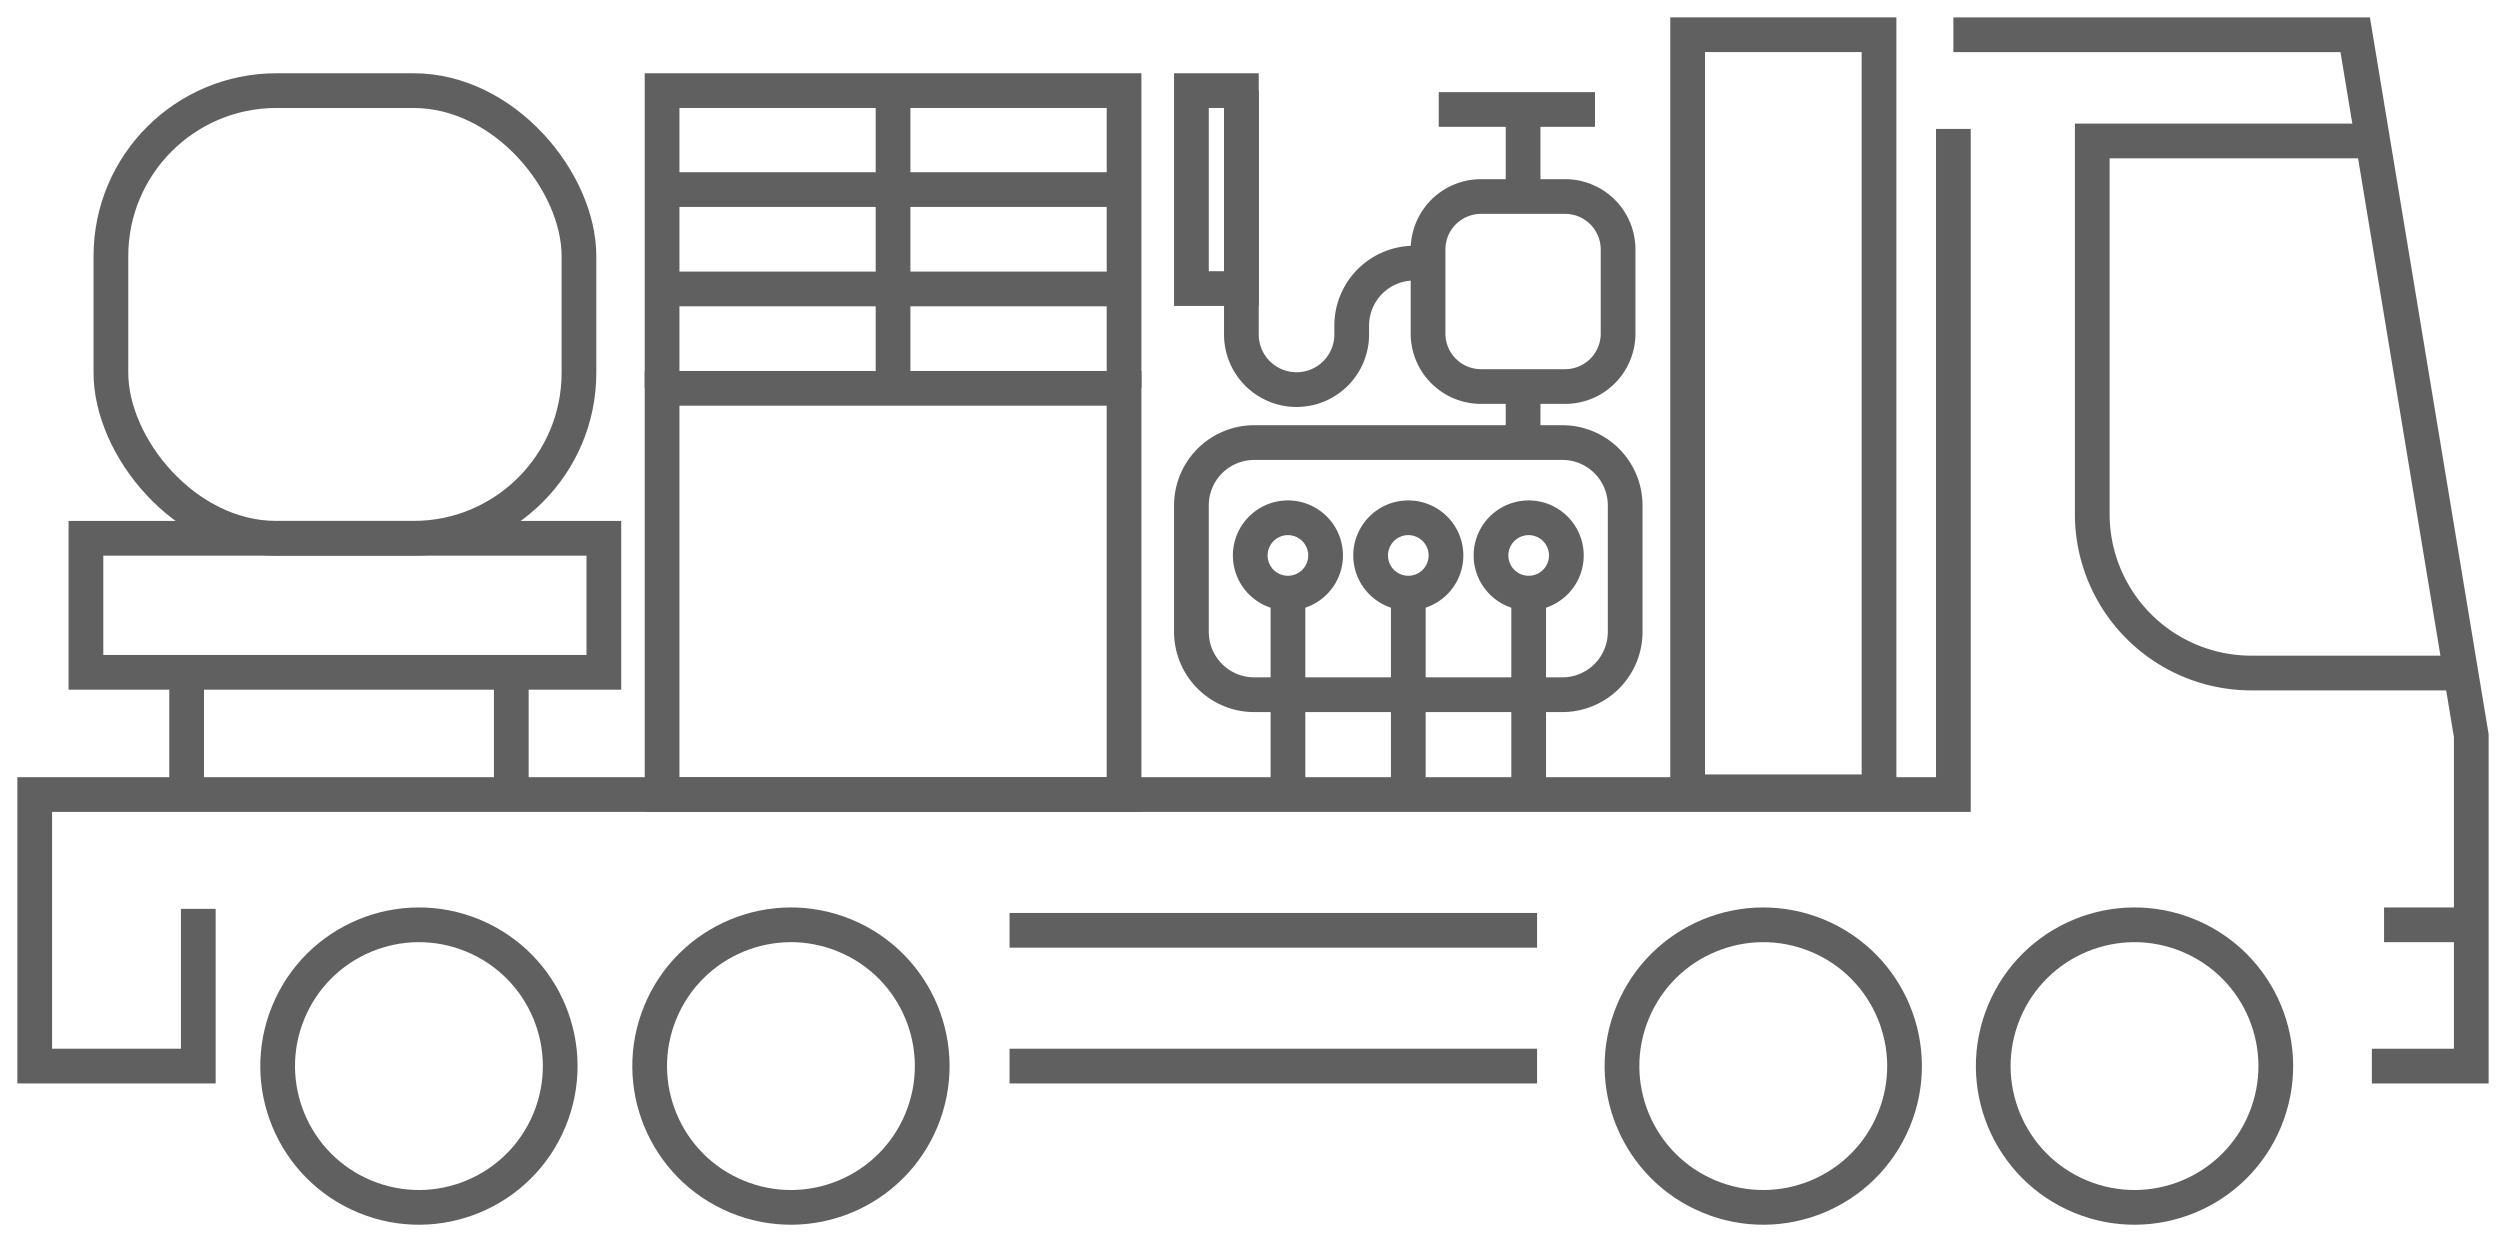 <svg xmlns="http://www.w3.org/2000/svg" xmlns:xlink="http://www.w3.org/1999/xlink" width="72" height="36" viewBox="0 0 72 36">
  <defs>
    <clipPath id="clip-固井_1">
      <rect width="72" height="36"/>
    </clipPath>
  </defs>
  <g id="固井_1" data-name="固井 – 1" clip-path="url(#clip-固井_1)">
    <g id="组_1" data-name="组 1" transform="translate(-138.534 -173.159)">
      <path id="路径_1" data-name="路径 1" d="M217.313,203.862h2.863v-9.515l-3.343-20.187H205.26" transform="translate(-10.469 0)" fill="none" stroke="#606060" stroke-miterlimit="10" stroke-width="1"/>
      <path id="路径_2" data-name="路径 2" d="M218.1,177.8h-8.082v10.743a4.579,4.579,0,0,0,4.579,4.58h6.047" transform="translate(-11.227 -0.581)" fill="none" stroke="#606060" stroke-miterlimit="10" stroke-width="1"/>
      <circle id="椭圆_1" data-name="椭圆 1" cx="4.068" cy="4.068" r="4.068" transform="translate(194.693 206.064) rotate(-67.5)" fill="none" stroke="#606060" stroke-miterlimit="10" stroke-width="1"/>
      <circle id="椭圆_2" data-name="椭圆 2" cx="4.068" cy="4.068" r="4.068" transform="translate(184.001 206.064) rotate(-67.5)" fill="none" stroke="#606060" stroke-miterlimit="10" stroke-width="1"/>
      <circle id="椭圆_3" data-name="椭圆 3" cx="4.068" cy="4.068" r="4.068" transform="translate(155.998 206.064) rotate(-67.5)" fill="none" stroke="#606060" stroke-miterlimit="10" stroke-width="1"/>
      <circle id="椭圆_4" data-name="椭圆 4" cx="4.068" cy="4.068" r="4.068" transform="translate(145.284 206.064) rotate(-67.5)" fill="none" stroke="#606060" stroke-miterlimit="10" stroke-width="1"/>
      <line id="直线_1" data-name="直线 1" x1="15.193" transform="translate(167.609 203.862)" fill="none" stroke="#606060" stroke-miterlimit="10" stroke-width="1"/>
      <line id="直线_2" data-name="直线 2" x1="15.193" transform="translate(167.609 199.952)" fill="none" stroke="#606060" stroke-miterlimit="10" stroke-width="1"/>
      <path id="路径_3" data-name="路径 3" d="M194.791,177.386v19.17H139.534v7.82h4.711v-4.528" transform="translate(0 -0.514)" fill="none" stroke="#606060" stroke-miterlimit="10" stroke-width="1"/>
      <line id="直线_3" data-name="直线 3" x2="2.22" transform="translate(207.195 199.794)" fill="none" stroke="#606060" stroke-miterlimit="10" stroke-width="1"/>
      <rect id="矩形_1" data-name="矩形 1" width="5.512" height="21.804" transform="translate(187.138 174.159)" fill="none" stroke="#606060" stroke-miterlimit="10" stroke-width="1"/>
      <path id="矩形_2" data-name="矩形 2" d="M1.525,0H3.948A1.525,1.525,0,0,1,5.473,1.525V3.948A1.524,1.524,0,0,1,3.949,5.472H1.525A1.525,1.525,0,0,1,0,3.947V1.525A1.525,1.525,0,0,1,1.525,0Z" transform="translate(179.662 178.819)" fill="none" stroke="#606060" stroke-miterlimit="10" stroke-width="1"/>
      <line id="直线_4" data-name="直线 4" x2="4.5" transform="translate(179.97 176.312)" fill="none" stroke="#606060" stroke-miterlimit="10" stroke-width="1"/>
      <line id="直线_5" data-name="直线 5" y1="2.506" transform="translate(182.399 176.312)" fill="none" stroke="#606060" stroke-miterlimit="10" stroke-width="1"/>
      <path id="路径_4" data-name="路径 4" d="M186.247,181.042h-.4a1.8,1.8,0,0,0-1.8,1.8v.214a1.589,1.589,0,1,1-3.177,0v-6.984" transform="translate(-6.584 -0.305)" fill="none" stroke="#606060" stroke-miterlimit="10" stroke-width="1"/>
      <path id="矩形_3" data-name="矩形 3" d="M1.81,0h8.872a1.81,1.81,0,0,1,1.81,1.81V5.451a1.811,1.811,0,0,1-1.811,1.811H1.81A1.81,1.81,0,0,1,0,5.452V1.81A1.81,1.81,0,0,1,1.81,0Z" transform="translate(172.847 185.905)" fill="none" stroke="#606060" stroke-miterlimit="10" stroke-width="1"/>
      <line id="直线_6" data-name="直线 6" y2="5.612" transform="translate(175.627 190.43)" fill="none" stroke="#606060" stroke-miterlimit="10" stroke-width="1"/>
      <line id="直线_7" data-name="直线 7" y2="5.612" transform="translate(179.093 190.43)" fill="none" stroke="#606060" stroke-miterlimit="10" stroke-width="1"/>
      <line id="直线_8" data-name="直线 8" y2="5.612" transform="translate(182.56 190.43)" fill="none" stroke="#606060" stroke-miterlimit="10" stroke-width="1"/>
      <rect id="矩形_4" data-name="矩形 4" width="1.439" height="5.701" transform="translate(172.847 175.769)" fill="none" stroke="#606060" stroke-miterlimit="10" stroke-width="1"/>
      <rect id="矩形_5" data-name="矩形 5" width="13.305" height="11.699" transform="translate(157.602 184.343)" fill="none" stroke="#606060" stroke-miterlimit="10" stroke-width="1"/>
      <path id="路径_5" data-name="路径 5" d="M161.025,184.647v-8.573H174.33v8.573" transform="translate(-3.423 -0.305)" fill="none" stroke="#606060" stroke-miterlimit="10" stroke-width="1"/>
      <line id="直线_9" data-name="直线 9" x2="13.305" transform="translate(157.602 178.619)" fill="none" stroke="#606060" stroke-miterlimit="10" stroke-width="1"/>
      <line id="直线_10" data-name="直线 10" x2="13.305" transform="translate(157.602 181.481)" fill="none" stroke="#606060" stroke-miterlimit="10" stroke-width="1"/>
      <line id="直线_11" data-name="直线 11" y2="8.573" transform="translate(164.254 175.769)" fill="none" stroke="#606060" stroke-miterlimit="10" stroke-width="1"/>
      <rect id="矩形_6" data-name="矩形 6" width="13.48" height="12.893" rx="4.766" transform="translate(141.728 175.769)" fill="none" stroke="#606060" stroke-miterlimit="10" stroke-width="1"/>
      <path id="路径_6" data-name="路径 6" d="M183.344,191.792a1.085,1.085,0,1,1-1.085-1.085A1.085,1.085,0,0,1,183.344,191.792Z" transform="translate(-6.633 -2.636)" fill="none" stroke="#606060" stroke-miterlimit="10" stroke-width="1"/>
      <path id="路径_7" data-name="路径 7" d="M187.468,191.792a1.085,1.085,0,1,1-1.085-1.085A1.085,1.085,0,0,1,187.468,191.792Z" transform="translate(-7.29 -2.636)" fill="none" stroke="#606060" stroke-miterlimit="10" stroke-width="1"/>
      <path id="路径_8" data-name="路径 8" d="M191.591,191.792a1.085,1.085,0,1,1-1.085-1.085A1.085,1.085,0,0,1,191.591,191.792Z" transform="translate(-7.946 -2.636)" fill="none" stroke="#606060" stroke-miterlimit="10" stroke-width="1"/>
      <rect id="矩形_7" data-name="矩形 7" width="14.916" height="3.86" transform="translate(141.009 188.662)" fill="none" stroke="#606060" stroke-miterlimit="10" stroke-width="1"/>
      <line id="直线_12" data-name="直线 12" y2="3.279" transform="translate(143.909 192.684)" fill="none" stroke="#606060" stroke-miterlimit="10" stroke-width="1"/>
      <line id="直线_13" data-name="直线 13" y2="3.279" transform="translate(153.259 192.684)" fill="none" stroke="#606060" stroke-miterlimit="10" stroke-width="1"/>
      <line id="直线_14" data-name="直线 14" y2="1.426" transform="translate(182.399 184.291)" fill="none" stroke="#606060" stroke-miterlimit="10" stroke-width="1"/>
    </g>
  </g>
</svg>
